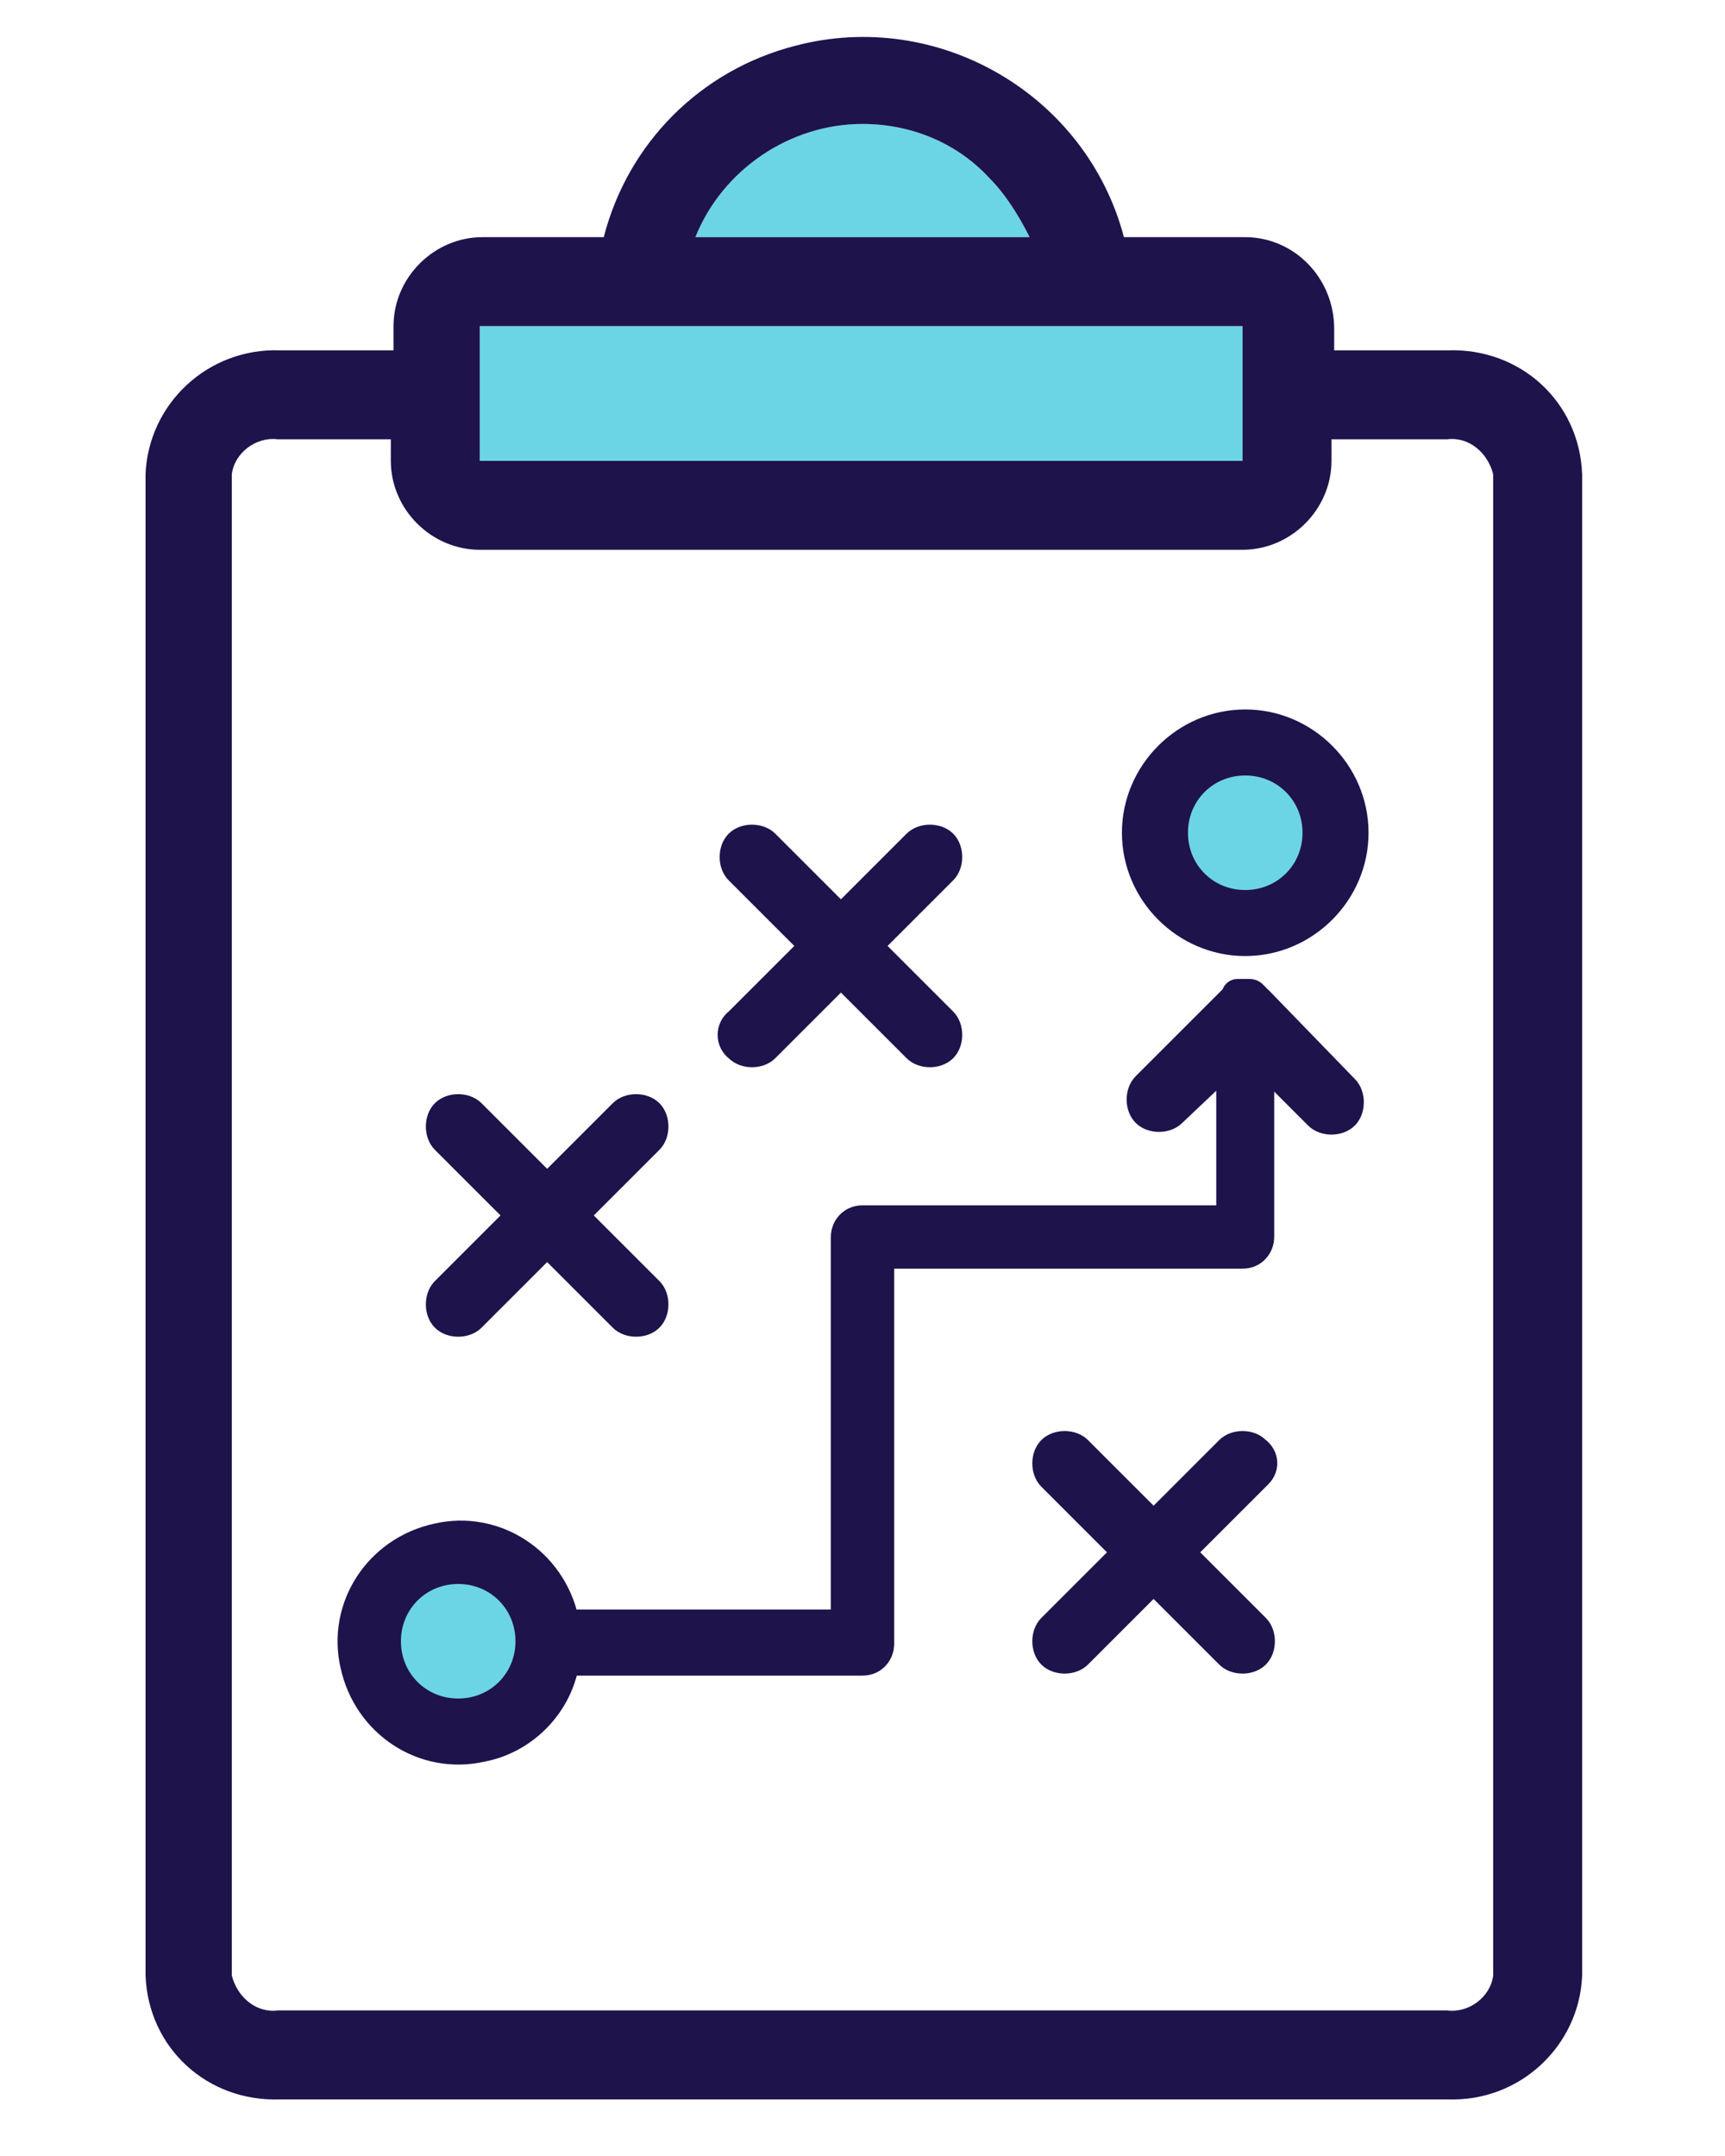<?xml version="1.0" encoding="utf-8"?>
<!-- Generator: Adobe Illustrator 25.3.1, SVG Export Plug-In . SVG Version: 6.00 Build 0)  -->
<svg version="1.1" id="Layer_1" xmlns="http://www.w3.org/2000/svg" xmlns:xlink="http://www.w3.org/1999/xlink" x="0px" y="0px"
	 viewBox="0 0 64 80" style="enable-background:new 0 0 64 80;" xml:space="preserve">
<style type="text/css">
	.st0{fill:#6CD5E5;}
	.st1{fill:#1F134C;}
	.st2{fill:#1F134C;stroke:#1F134C;stroke-width:0.75;stroke-miterlimit:10;}
</style>
<g>
	<path class="st0" d="M32,4.6c1.8,0,3.5,0.7,4.7,2c0.6,0.6,1.1,1.4,1.5,2.2H25.8C26.8,6.3,29.3,4.6,32,4.6z"/>
	<rect x="17.8" y="12.1" class="st0" width="28.3" height="5"/>
	<path class="st1" d="M46.2,8.8h-4.5c-1.4-5.3-6.9-8.5-12.2-7.1c-3.5,0.9-6.2,3.6-7.1,7.1h-4.5c-1.8,0-3.3,1.5-3.3,3.3V13h-4.2
		c-2.7-0.1-4.9,2-5,4.6v55.7c0.1,2.7,2.3,4.7,5,4.6h43.3c2.7,0.1,4.9-2,5-4.6V17.6c-0.1-2.7-2.3-4.7-5-4.6h-4.2v-0.8
		C49.5,10.3,48,8.8,46.2,8.8z M32,4.6c1.8,0,3.5,0.7,4.7,2c0.6,0.6,1.1,1.4,1.5,2.2H25.8C26.8,6.3,29.3,4.6,32,4.6z M17.8,12.1h28.3
		v5H17.8V12.1z M53.7,16.3c0.8-0.1,1.5,0.5,1.7,1.3v55.7c-0.1,0.8-0.9,1.4-1.7,1.3H10.3c-0.8,0.1-1.5-0.5-1.7-1.3V17.6
		c0.1-0.8,0.9-1.4,1.7-1.3h4.2v0.8c0,1.8,1.5,3.3,3.3,3.3h28.3c1.8,0,3.3-1.5,3.3-3.3v-0.8H53.7z"/>
	<circle class="st0" cx="46.2" cy="30.9" r="4"/>
	<circle class="st0" cx="17" cy="60.9" r="4"/>
	<g>
		<path class="st2" d="M17,63.4c-1.4,0-2.5-1.1-2.5-2.5c0-1.4,1.1-2.5,2.5-2.5c1.4,0,2.5,1.1,2.5,2.5C19.5,62.3,18.4,63.4,17,63.4z
			 M46.2,35.1c2.3,0,4.2-1.9,4.2-4.2s-1.9-4.2-4.2-4.2c-2.3,0-4.2,1.9-4.2,4.2S43.9,35.1,46.2,35.1z M46.2,28.4
			c1.4,0,2.5,1.1,2.5,2.5s-1.1,2.5-2.5,2.5c-1.4,0-2.5-1.1-2.5-2.5S44.8,28.4,46.2,28.4z M16.4,47.8l2.7-2.7l-2.7-2.7
			c-0.3-0.3-0.3-0.9,0-1.2c0.3-0.3,0.9-0.3,1.2,0l0,0l2.7,2.7l2.7-2.7c0.3-0.3,0.9-0.3,1.2,0c0.3,0.3,0.3,0.9,0,1.2l-2.7,2.7
			l2.7,2.7c0.3,0.3,0.3,0.9,0,1.2c0,0,0,0,0,0c-0.3,0.3-0.9,0.3-1.2,0c0,0,0,0,0,0l-2.7-2.7L17.6,49c-0.3,0.3-0.9,0.3-1.2,0
			c0,0,0,0,0,0C16.1,48.7,16.1,48.1,16.4,47.8C16.4,47.8,16.4,47.8,16.4,47.8z M27.3,37.8l2.7-2.7l-2.7-2.7c-0.3-0.3-0.3-0.9,0-1.2
			c0.3-0.3,0.9-0.3,1.2,0l2.7,2.7l2.7-2.7c0.3-0.3,0.9-0.3,1.2,0c0.3,0.3,0.3,0.9,0,1.2l0,0l-2.7,2.7l2.7,2.7c0.3,0.3,0.3,0.9,0,1.2
			c0,0,0,0,0,0c-0.3,0.3-0.9,0.3-1.2,0c0,0,0,0,0,0l-2.7-2.7L28.5,39c-0.3,0.3-0.9,0.3-1.2,0c0,0,0,0,0,0
			C26.9,38.7,26.9,38.1,27.3,37.8C27.3,37.8,27.3,37.8,27.3,37.8z M46.8,54.8L44,57.6l2.7,2.7c0.3,0.3,0.3,0.9,0,1.2c0,0,0,0,0,0
			c-0.3,0.3-0.9,0.3-1.2,0c0,0,0,0,0,0l-2.7-2.7l-2.7,2.7c-0.3,0.3-0.9,0.3-1.2,0c0,0,0,0,0,0c-0.3-0.3-0.3-0.9,0-1.2c0,0,0,0,0,0
			l2.7-2.7l-2.7-2.7c-0.3-0.3-0.3-0.9,0-1.2c0.3-0.3,0.9-0.3,1.2,0l2.7,2.7l2.7-2.7c0.3-0.3,0.9-0.3,1.2,0
			C47.1,54,47.1,54.5,46.8,54.8z M46.8,37L46.8,37c-0.1-0.1-0.2-0.1-0.2-0.2l0,0c-0.1-0.1-0.2-0.1-0.3-0.1h-0.1c-0.1,0-0.1,0-0.2,0
			h-0.1c-0.1,0-0.2,0.1-0.2,0.2l-3.3,3.3c-0.3,0.3-0.3,0.9,0,1.2c0.3,0.3,0.9,0.3,1.2,0l0,0l1.9-1.8v5.5H32c-0.5,0-0.8,0.4-0.8,0.8
			v14.2H21.1c-0.5-2.3-2.7-3.7-4.9-3.2c-2.3,0.5-3.7,2.7-3.2,4.9c0.5,2.3,2.7,3.7,4.9,3.2c1.6-0.3,2.9-1.6,3.2-3.2H32
			c0.5,0,0.8-0.4,0.8-0.8V46.7h13.3c0.5,0,0.8-0.4,0.8-0.8v-6.3l1.9,1.9c0.3,0.3,0.9,0.3,1.2,0c0,0,0,0,0,0c0.3-0.3,0.3-0.9,0-1.2
			c0,0,0,0,0,0L46.8,37z"/>
	</g>
</g>
</svg>
